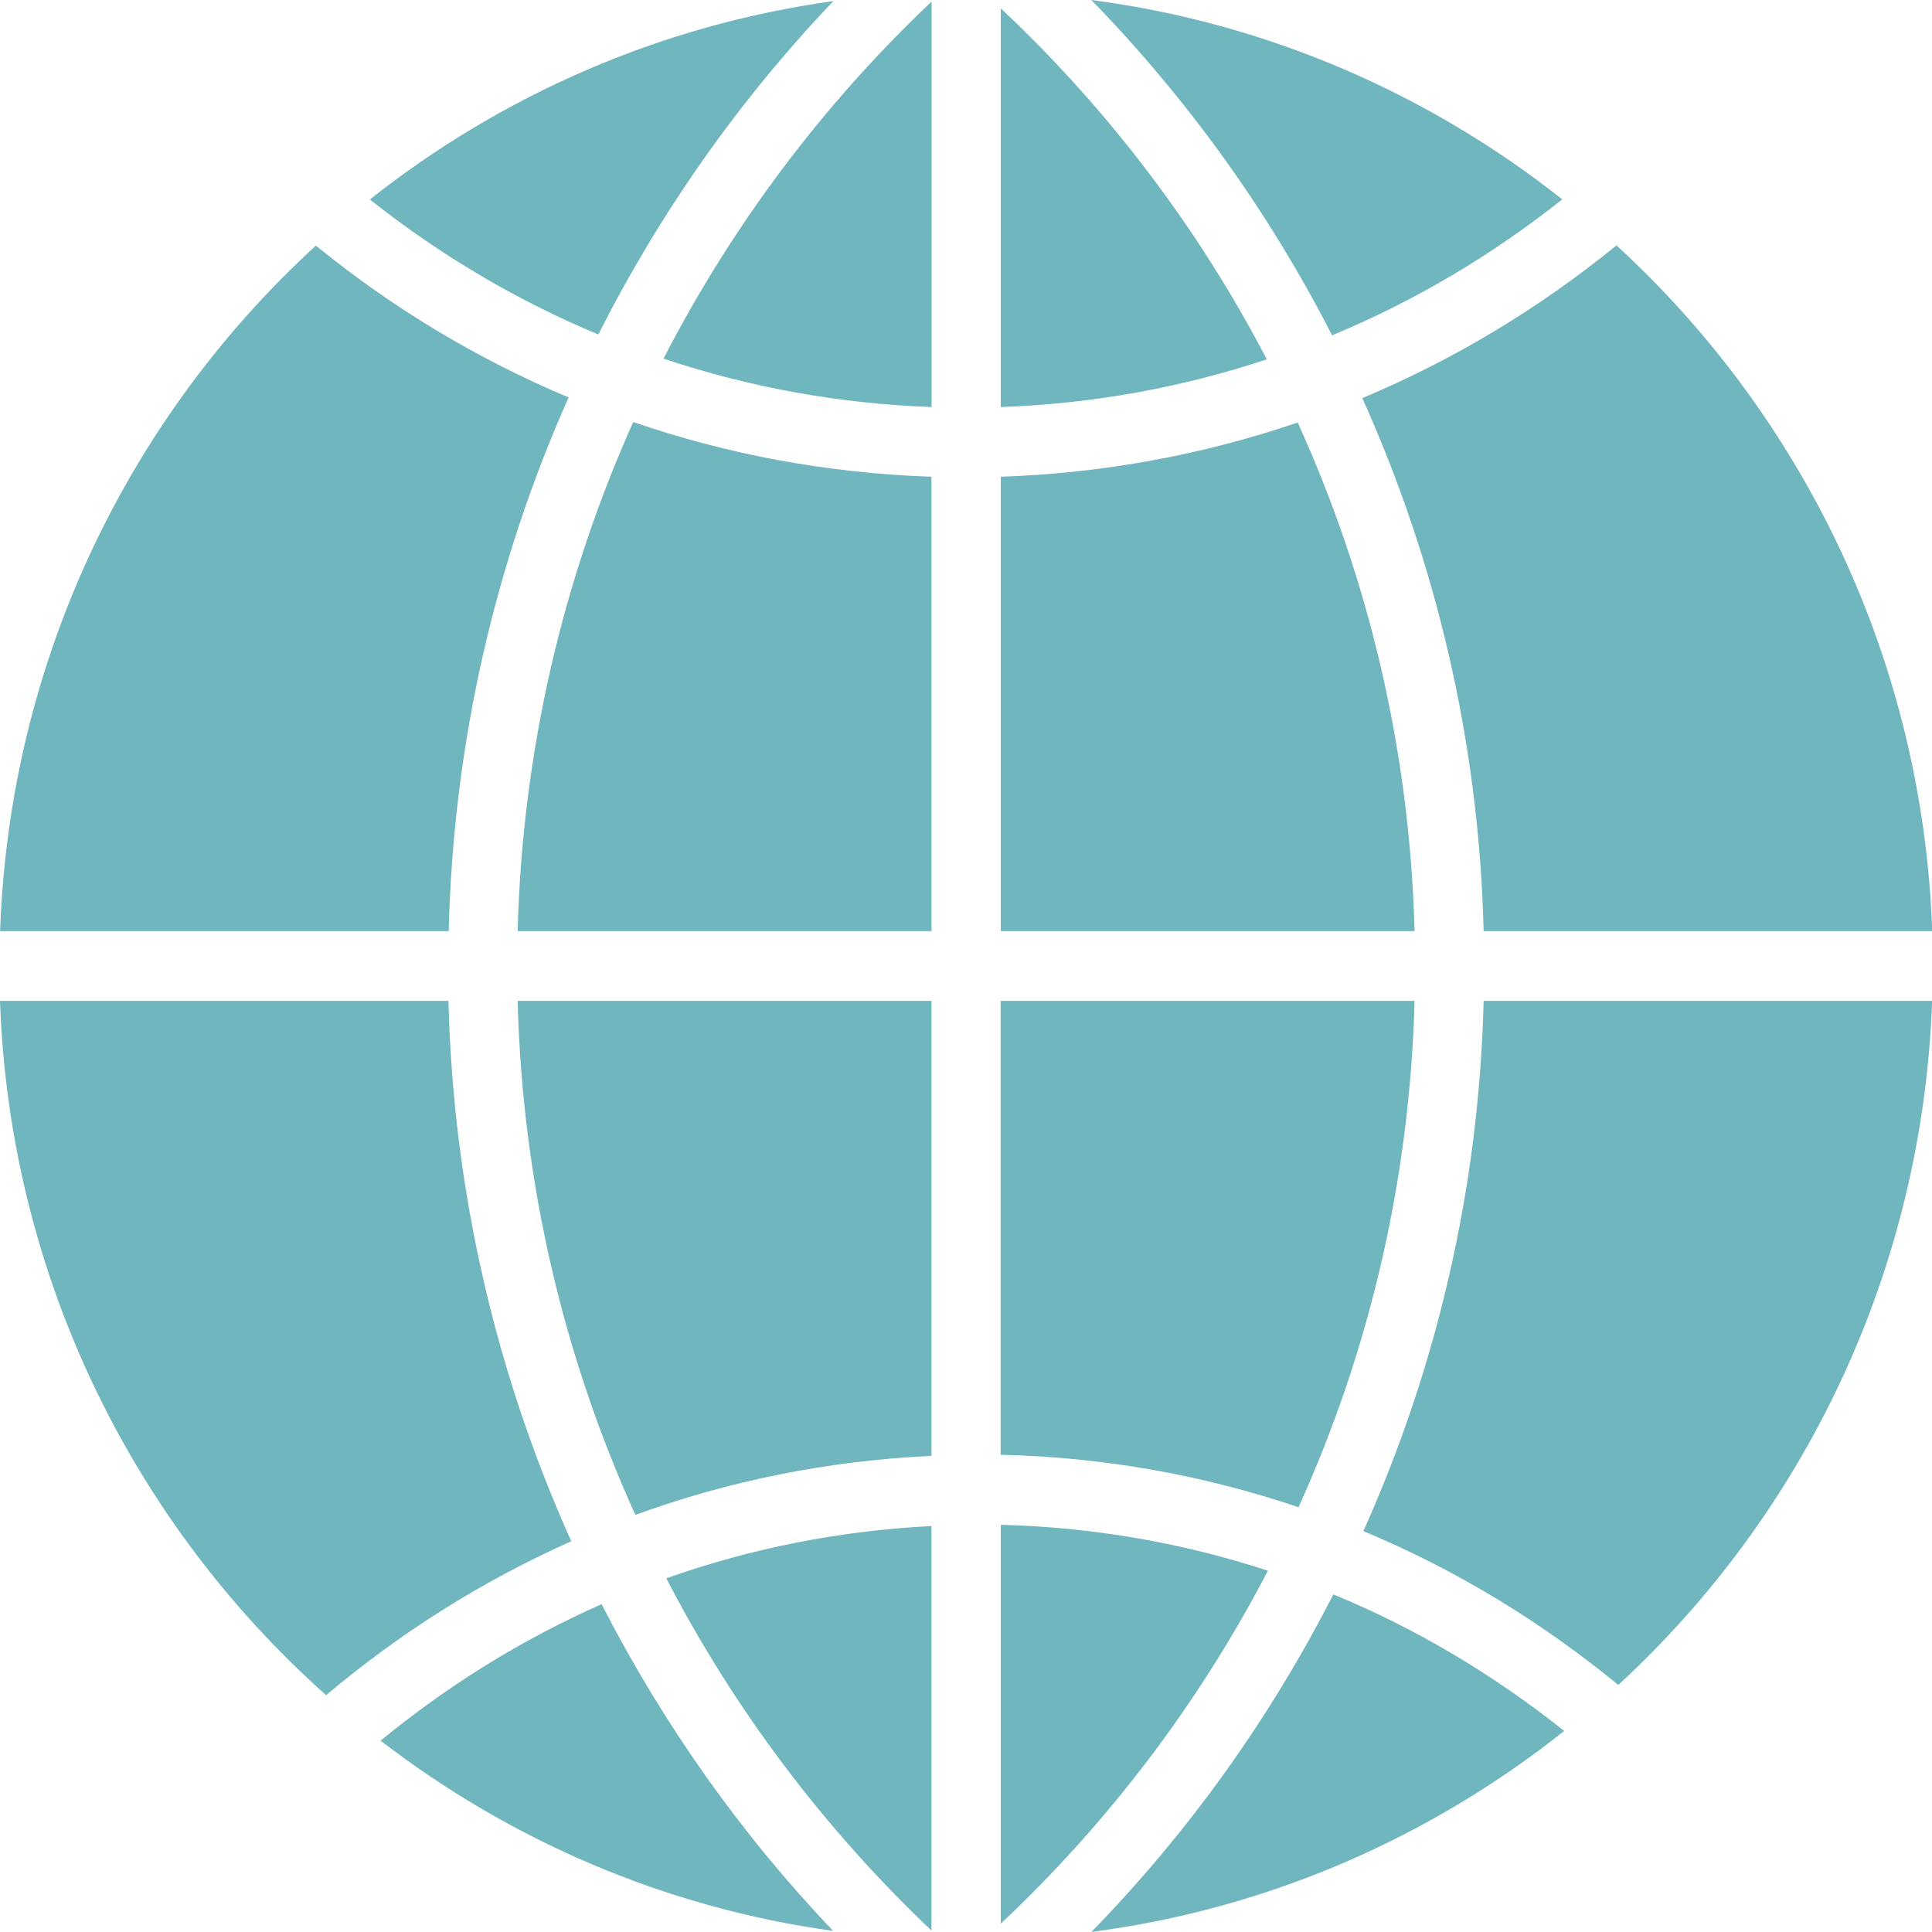 <?xml version="1.0" encoding="UTF-8"?> <svg xmlns="http://www.w3.org/2000/svg" width="16" height="16" viewBox="0 0 16 16" fill="none"> <g clip-path="url(#clip0_30_360)"> <path d="M4.708 3.291C3.949 2.972 3.247 2.548 2.616 2.034C1.073 3.448 0.08 5.46 0.001 7.711H3.716C3.754 6.14 4.106 4.646 4.709 3.291H4.708ZM11.715 8.289H8.287V12.048C9.148 12.067 9.975 12.219 10.754 12.482C11.336 11.198 11.675 9.782 11.715 8.289ZM3.715 8.289H0C0.081 10.581 1.111 12.622 2.701 14.039C3.313 13.522 3.995 13.092 4.731 12.764C4.115 11.394 3.753 9.883 3.714 8.289H3.715ZM6.902 0.009C5.465 0.208 4.151 0.791 3.063 1.652C3.637 2.107 4.271 2.485 4.955 2.77C5.469 1.754 6.125 0.823 6.902 0.009ZM10.747 3.499C9.97 3.764 9.146 3.919 8.288 3.948V7.711H11.715C11.675 6.212 11.333 4.788 10.747 3.499ZM8.288 0.069V3.371C9.056 3.344 9.794 3.207 10.491 2.976C9.923 1.886 9.176 0.904 8.288 0.069V0.069ZM12.287 7.711H16.002C15.922 5.46 14.929 3.447 13.387 2.032C12.753 2.549 12.046 2.977 11.282 3.297C11.891 4.65 12.248 6.141 12.287 7.711ZM12.938 1.651C11.835 0.779 10.499 0.191 9.038 0C9.834 0.817 10.507 1.753 11.032 2.777C11.721 2.491 12.36 2.11 12.938 1.651ZM5.495 2.97C6.197 3.205 6.941 3.343 7.715 3.371V0.013C6.819 0.861 6.066 1.861 5.495 2.97ZM8.288 12.628V15.931C9.18 15.092 9.93 14.104 10.5 13.008C9.8 12.779 9.058 12.647 8.288 12.628ZM9.036 16C10.505 15.809 11.847 15.215 12.954 14.335C12.374 13.873 11.733 13.488 11.042 13.204C10.515 14.236 9.839 15.179 9.037 16.001L9.036 16ZM11.291 12.68C12.058 13 12.765 13.431 13.402 13.954C14.936 12.541 15.921 10.532 16.001 8.289H12.287C12.248 9.851 11.895 11.334 11.291 12.68ZM5.261 12.546C6.033 12.264 6.857 12.097 7.714 12.057V8.289H4.287C4.326 9.806 4.671 11.244 5.262 12.546H5.261ZM7.714 15.988V12.638C6.948 12.677 6.211 12.825 5.518 13.071C6.085 14.165 6.83 15.149 7.714 15.988ZM3.153 14.416C4.222 15.239 5.503 15.798 6.9 15.991C6.137 15.192 5.492 14.279 4.982 13.285C4.321 13.578 3.707 13.959 3.153 14.415V14.416ZM4.287 7.711H7.714V3.948C6.851 3.919 6.023 3.763 5.244 3.495C4.665 4.788 4.326 6.212 4.287 7.712V7.711Z" fill="#70B6BE"></path> </g> <defs> <clipPath id="clip0_30_360"> <rect width="16" height="16" fill="white"></rect> </clipPath> </defs> </svg> 